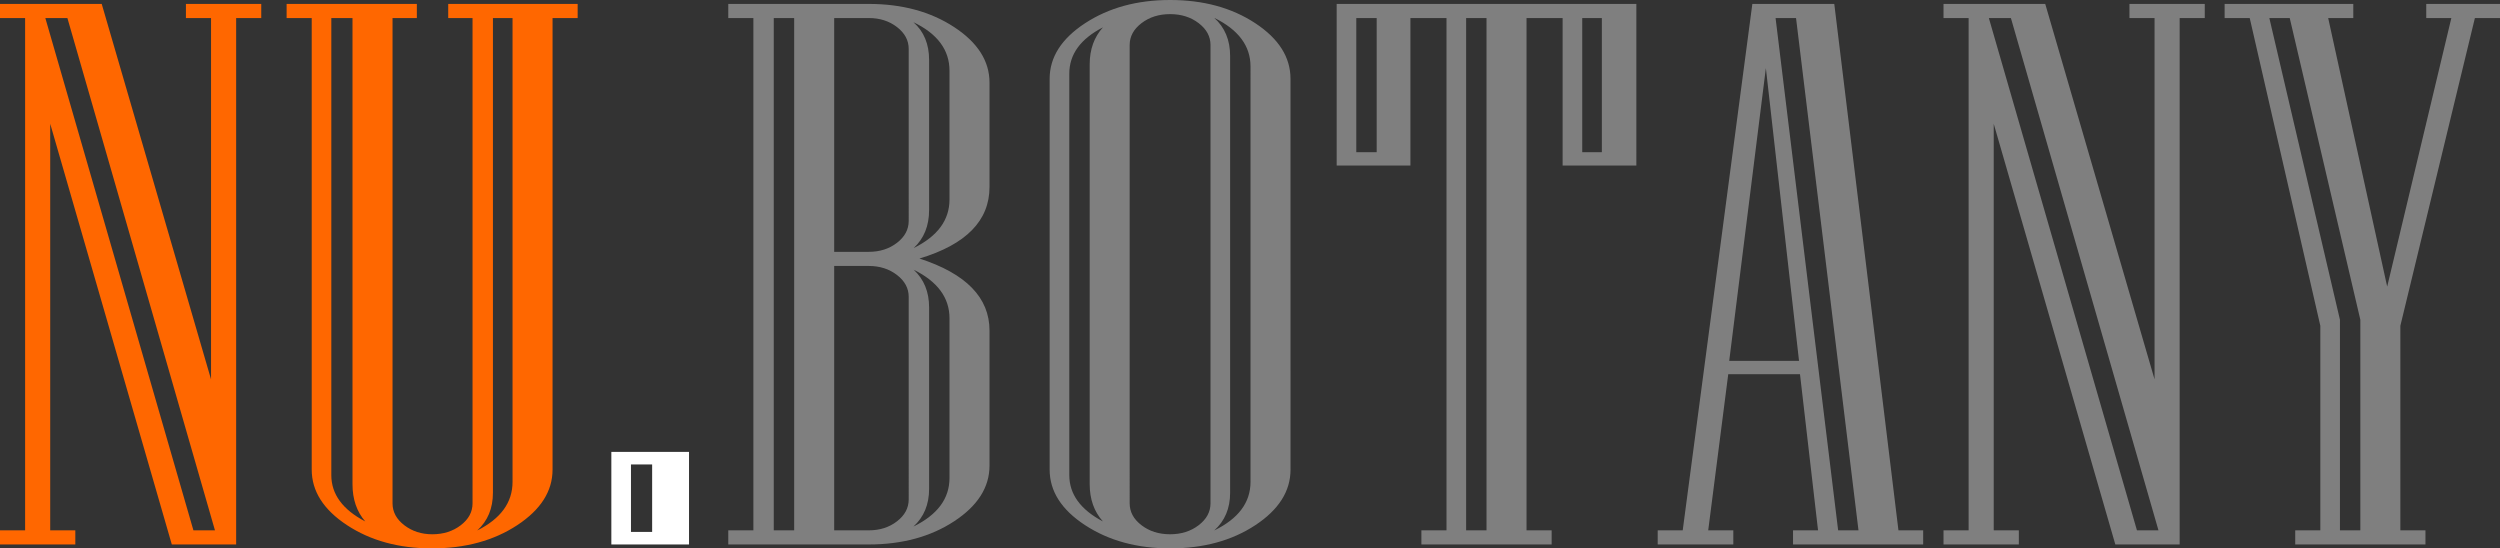 <svg id="Layer_2" data-name="Layer 2" xmlns="http://www.w3.org/2000/svg" viewBox="0 0 3186.6 699"><rect x="0" y="0" width="3186.6" height="699" fill="#333333" stroke="none"/><defs><style>.cls-1{fill:#ff6700;}.cls-2{fill:#fff;}.cls-3{fill:#7f7f7f;}</style></defs><path class="cls-1" d="M379.58,67.06h-32v671h-82l-155-536.2v518.2h32v18h-96v-18h32v-653h-32v-18H176.23L315.58,527.61V67.06h-32v-18h96Zm-59,653-188.09-653H104.36l188.76,653Z" transform="translate(-46.58 -44.06)"/><path class="cls-1" d="M782.89,67.06h-32V642.64q0,41.21-45,70.81t-108.8,29.61q-63.15,0-108.17-29.61t-45-70.81V67.06h-32v-18h166v18h-31V685.67q0,16.35,15,27.87t35.67,11.52q21.28,0,36.3-11.52t15-27.87V67.06h-31v-18h165ZM512.14,708.71Q495.87,690,495.89,661.17V67.06h-27V649.64Q468.89,686.15,512.14,708.71Zm187.75-50.42V67.06h-25V672.21q0,29.79-20,48Q699.89,697.68,699.89,658.29Z" transform="translate(-46.58 -44.06)"/><path class="cls-2" d="M924.83,738.06h-99v-118h99Zm-47-16v-86h-27v86Z" transform="translate(-46.58 -44.06)"/><path class="cls-3" d="M1307.85,637.56q0,41.37-45.07,70.94t-108.91,29.56h-179v-18h32v-653h-32v-18h179q63.84,0,108.91,29.53t45.07,70.8v133q0,64.33-89.31,91.2,89.3,28.88,89.31,91.84Zm-249,82.5v-653h-26v653Zm146-394.35V106.4q0-16.31-14.9-27.83t-36-11.51h-44.08v298h44.08q21.12,0,36-11.52T1204.85,325.71Zm0,355V422.42q0-16.32-14.9-27.83t-36-11.53h-44.08v337h44.08q21.12,0,36-11.52T1204.85,680.7Zm52-382.36V134.25q0-39.82-46-61.91,20,17.76,20,48V311.78q0,30.23-19.65,48.47Q1256.86,337.69,1256.85,298.34Zm0,355V449.78q0-39.36-45.65-61.92,19.63,18.25,19.65,48v231.4q0,29.78-20,48Q1256.84,692.72,1256.85,653.34Z" transform="translate(-46.58 -44.06)"/><path class="cls-3" d="M1691.54,642.59q0,41.34-44.93,70.91T1538,743.06q-63,0-108.26-29.56t-45.24-70.91V144.53q0-41.36,45.24-70.91T1538,44.06q63.64,0,108.57,29.56t44.93,70.91Zm-239.12,66.12q-16.87-18.72-16.88-47.56V126q0-28.33,16.88-47.08Q1409.54,101,1409.54,138V649.62Q1409.54,686.13,1452.42,708.71Zm137.12-23V101.45q0-16.32-15.07-27.86T1538,62.06q-21.37,0-36.43,11.53t-15.07,27.86V685.67q0,16.33,15.07,27.86T1538,725.06q21.36,0,36.43-11.53T1589.54,685.67Zm51-27.39V128.82q0-39.37-46.25-62,20.25,18.26,20.25,48.53V672.2q0,29.81-20.25,48Q1640.54,697.68,1640.54,658.28Z" transform="translate(-46.58 -44.06)"/><path class="cls-3" d="M2132.36,255.06h-94v-188h-46v653h32v18h-166v-18h32v-653h-46v188h-94v-206h382Zm-331-17v-171h-26v171Zm140,482v-653h-26v653Zm147-482v-171h-25v171Z" transform="translate(-46.58 -44.06)"/><path class="cls-3" d="M2497.93,738.06H2332.05v-18h31.88l-23-199h-91.47l-25.53,199h32v18h-96.38v-18h31.88l88.75-671h104.44l81.79,671h31.52Zm-158.24-234-42.26-373.2-46.72,373.2Zm75.8,216-79.61-653H2309.8l79.75,653Z" transform="translate(-46.58 -44.06)"/><path class="cls-3" d="M2856.86,67.06h-32v671h-82l-155-536.2v518.2h32v18h-96v-18h32v-653h-32v-18h129.66l139.34,478.55V67.06h-32v-18h96Zm-59,653-188.1-653h-28.11l188.77,653Z" transform="translate(-46.58 -44.06)"/><path class="cls-3" d="M3233.17,67.06h-32l-95,392.28V720.06h32v18h-166v-18h32V459.34l-90-392.28h-32v-18h164v18h-32l75.21,342.34,81.79-342.34h-32v-18h94Zm-178,653V451.65l-90-384.59h-26l90,384.59V720.06Z" transform="translate(-46.58 -44.06)"/></svg>